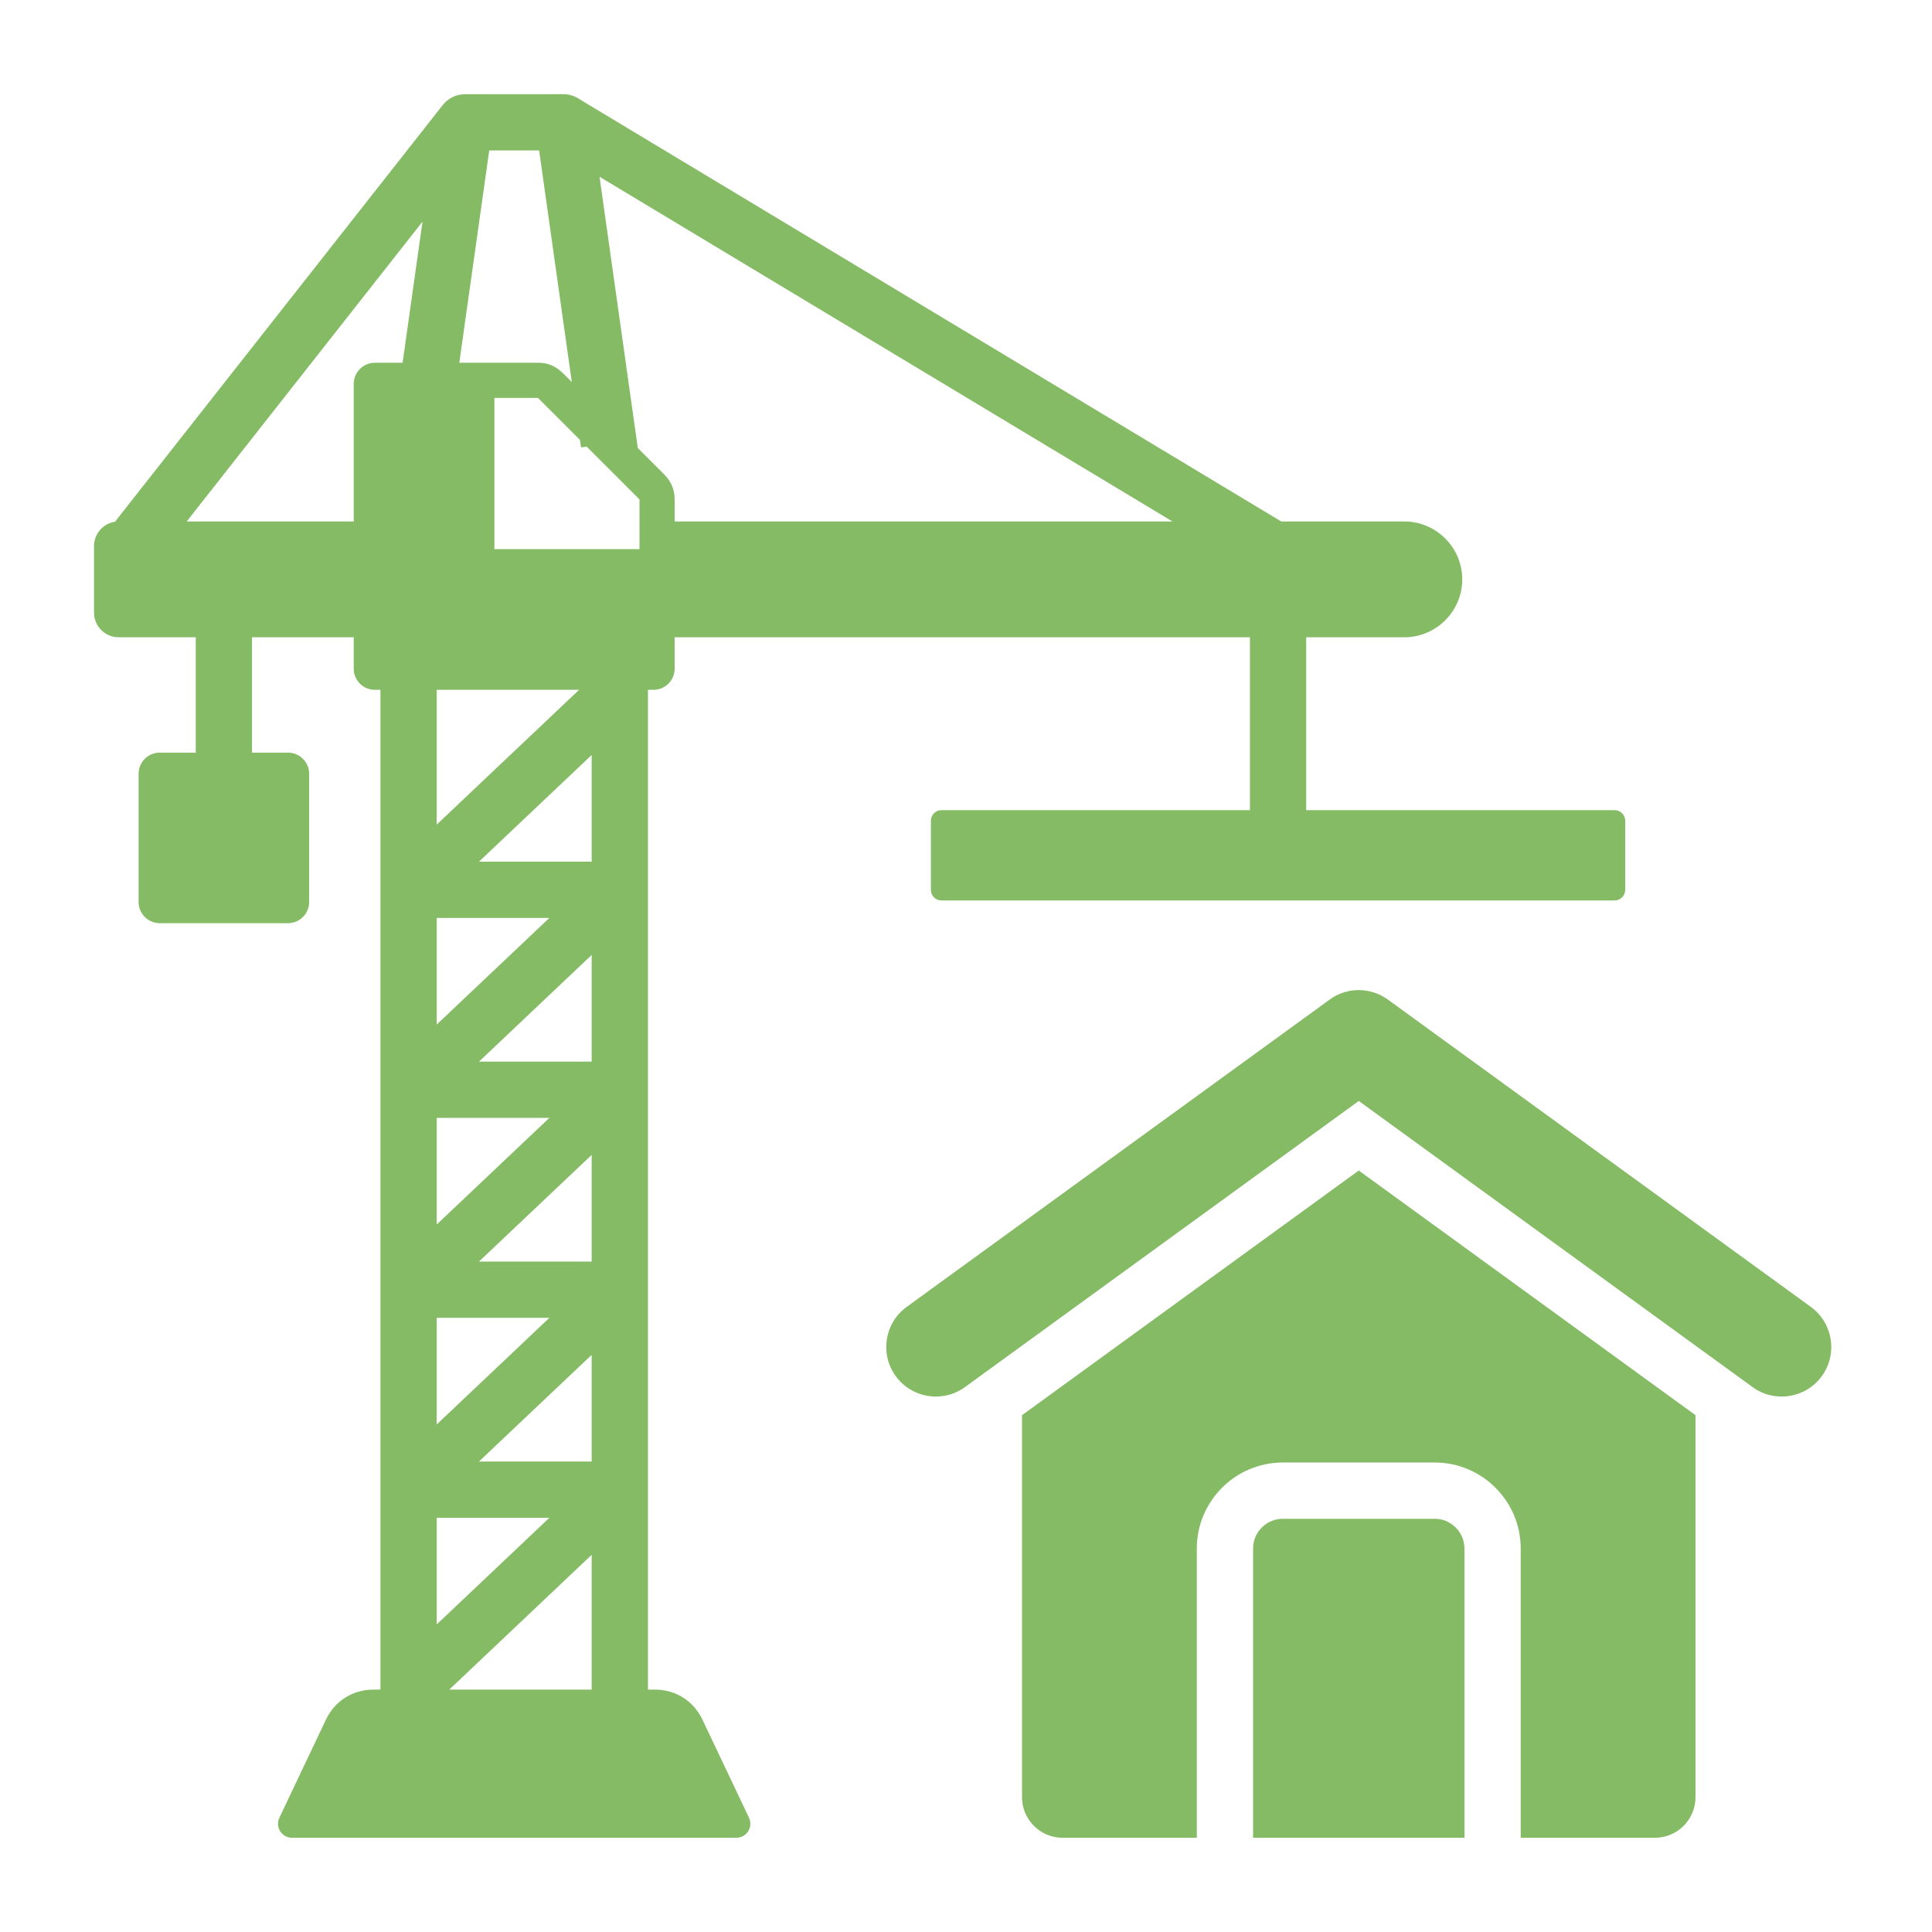 <svg xmlns="http://www.w3.org/2000/svg" xmlns:xlink="http://www.w3.org/1999/xlink" width="1080" zoomAndPan="magnify" viewBox="0 0 810 810" height="1080" preserveAspectRatio="xMidYMid meet" version="1.0"><defs><clipPath id="77467a1210"><path d="M 39.418 39.418 L 768 39.418 L 768 770.668 L 39.418 770.668 Z M 39.418 39.418 " clip-rule="nonzero"/></clipPath></defs><g clip-path="url(#77467a1210)"><path fill="#85bb65" d="M 710.844 593.316 L 710.844 753.504 C 710.844 762.867 703.211 770.5 693.852 770.5 L 637.566 770.5 L 637.566 649.199 C 637.566 629.355 621.375 613.168 601.535 613.168 L 537.805 613.168 C 517.961 613.168 501.77 629.355 501.77 649.199 L 501.77 770.5 L 445.488 770.5 C 436.125 770.5 428.492 762.867 428.492 753.508 L 428.492 593.316 L 569.668 490.746 Z M 524.031 339.66 L 394.707 339.66 C 392.273 339.66 390.285 341.645 390.285 344.082 L 390.285 373.105 C 390.285 375.543 392.273 377.527 394.707 377.527 L 676.949 377.527 C 679.383 377.527 681.371 375.543 681.371 373.105 L 681.371 344.082 C 681.371 341.648 679.383 339.66 676.949 339.66 L 547.625 339.66 L 547.625 267.18 L 588.781 267.18 C 602.125 267.18 613.055 256.258 613.055 242.906 C 613.055 229.555 602.133 218.629 588.781 218.629 L 537.176 218.629 L 243.121 41.695 C 241.184 40.309 238.816 39.492 236.258 39.492 L 194.895 39.52 C 191.211 39.516 187.828 41.242 185.645 44.016 L 48.211 218.742 C 43.246 219.484 39.418 223.785 39.418 228.949 L 39.418 256.859 C 39.418 262.543 44.055 267.18 49.738 267.18 L 82.066 267.18 L 82.066 315.547 L 66.961 315.547 C 62.094 315.547 58.113 319.527 58.113 324.391 L 58.113 378.199 C 58.113 383.066 62.094 387.047 66.961 387.047 L 120.766 387.047 C 125.633 387.047 129.613 383.066 129.613 378.199 L 129.613 324.391 C 129.613 319.527 125.633 315.547 120.766 315.547 L 105.656 315.547 L 105.656 267.18 L 148.305 267.18 L 148.305 280.367 C 148.305 285.238 152.281 289.211 157.152 289.211 L 159.496 289.211 L 159.496 708.371 L 156.613 708.371 C 147.867 708.371 140.383 713.102 136.633 721.004 L 117.141 762.074 C 115.273 766 118.117 770.5 122.469 770.5 L 308.684 770.5 C 313.031 770.5 315.875 766.004 314.012 762.074 L 294.52 721.004 C 290.77 713.102 283.285 708.371 274.539 708.371 L 271.656 708.371 L 271.656 289.211 L 274 289.211 C 278.871 289.211 282.848 285.238 282.848 280.367 L 282.848 267.18 L 524.035 267.18 L 524.035 339.66 Z M 251.355 74.098 L 491.562 218.629 L 282.844 218.629 L 282.844 209.387 C 282.844 205.324 281.395 201.832 278.527 198.961 L 267.398 187.832 Z M 205.113 63.082 L 226.035 63.082 L 239.727 160.16 C 235.352 155.785 232.496 152.078 225.539 152.078 L 192.562 152.078 Z M 245.965 187.25 L 268.102 209.387 L 268.102 230.234 L 207.281 230.234 L 207.281 166.824 L 225.539 166.824 L 243.152 184.438 L 243.594 187.578 Z M 200.82 361.25 L 248.066 316.531 L 248.066 361.25 Z M 78.273 218.629 L 177.137 92.922 L 168.793 152.082 L 157.156 152.082 C 152.281 152.082 148.309 156.055 148.309 160.926 L 148.309 218.633 L 78.273 218.633 Z M 242.789 289.211 L 183.086 345.723 L 183.086 289.211 Z M 248.066 400.363 L 248.066 445.082 L 200.82 445.082 Z M 248.066 484.195 L 248.066 528.91 L 200.82 528.91 Z M 248.066 568.027 L 248.066 612.742 L 200.82 612.742 Z M 248.066 651.859 L 248.066 708.371 L 188.359 708.371 Z M 183.086 681.051 L 183.086 636.336 L 230.328 636.336 Z M 183.086 597.219 L 183.086 552.504 L 230.328 552.504 Z M 183.086 513.387 L 183.086 468.672 L 230.328 468.672 Z M 183.086 429.555 L 183.086 384.84 L 230.328 384.84 Z M 557.27 419.219 L 380.145 547.91 C 370.863 554.652 368.789 567.637 375.52 576.926 C 382.25 586.219 395.262 588.301 404.551 581.555 L 569.672 461.586 L 734.789 581.555 C 744.078 588.301 757.09 586.219 763.824 576.926 C 770.551 567.637 768.473 554.652 759.195 547.91 L 581.875 419.078 C 574.465 413.699 564.402 413.816 557.27 419.219 Z M 613.977 770.5 L 613.977 649.199 C 613.977 642.383 608.355 636.758 601.535 636.758 L 537.805 636.758 C 530.984 636.758 525.363 642.383 525.363 649.199 L 525.363 770.5 Z M 613.977 770.5 " fill-opacity="1" fill-rule="evenodd"/></g></svg>